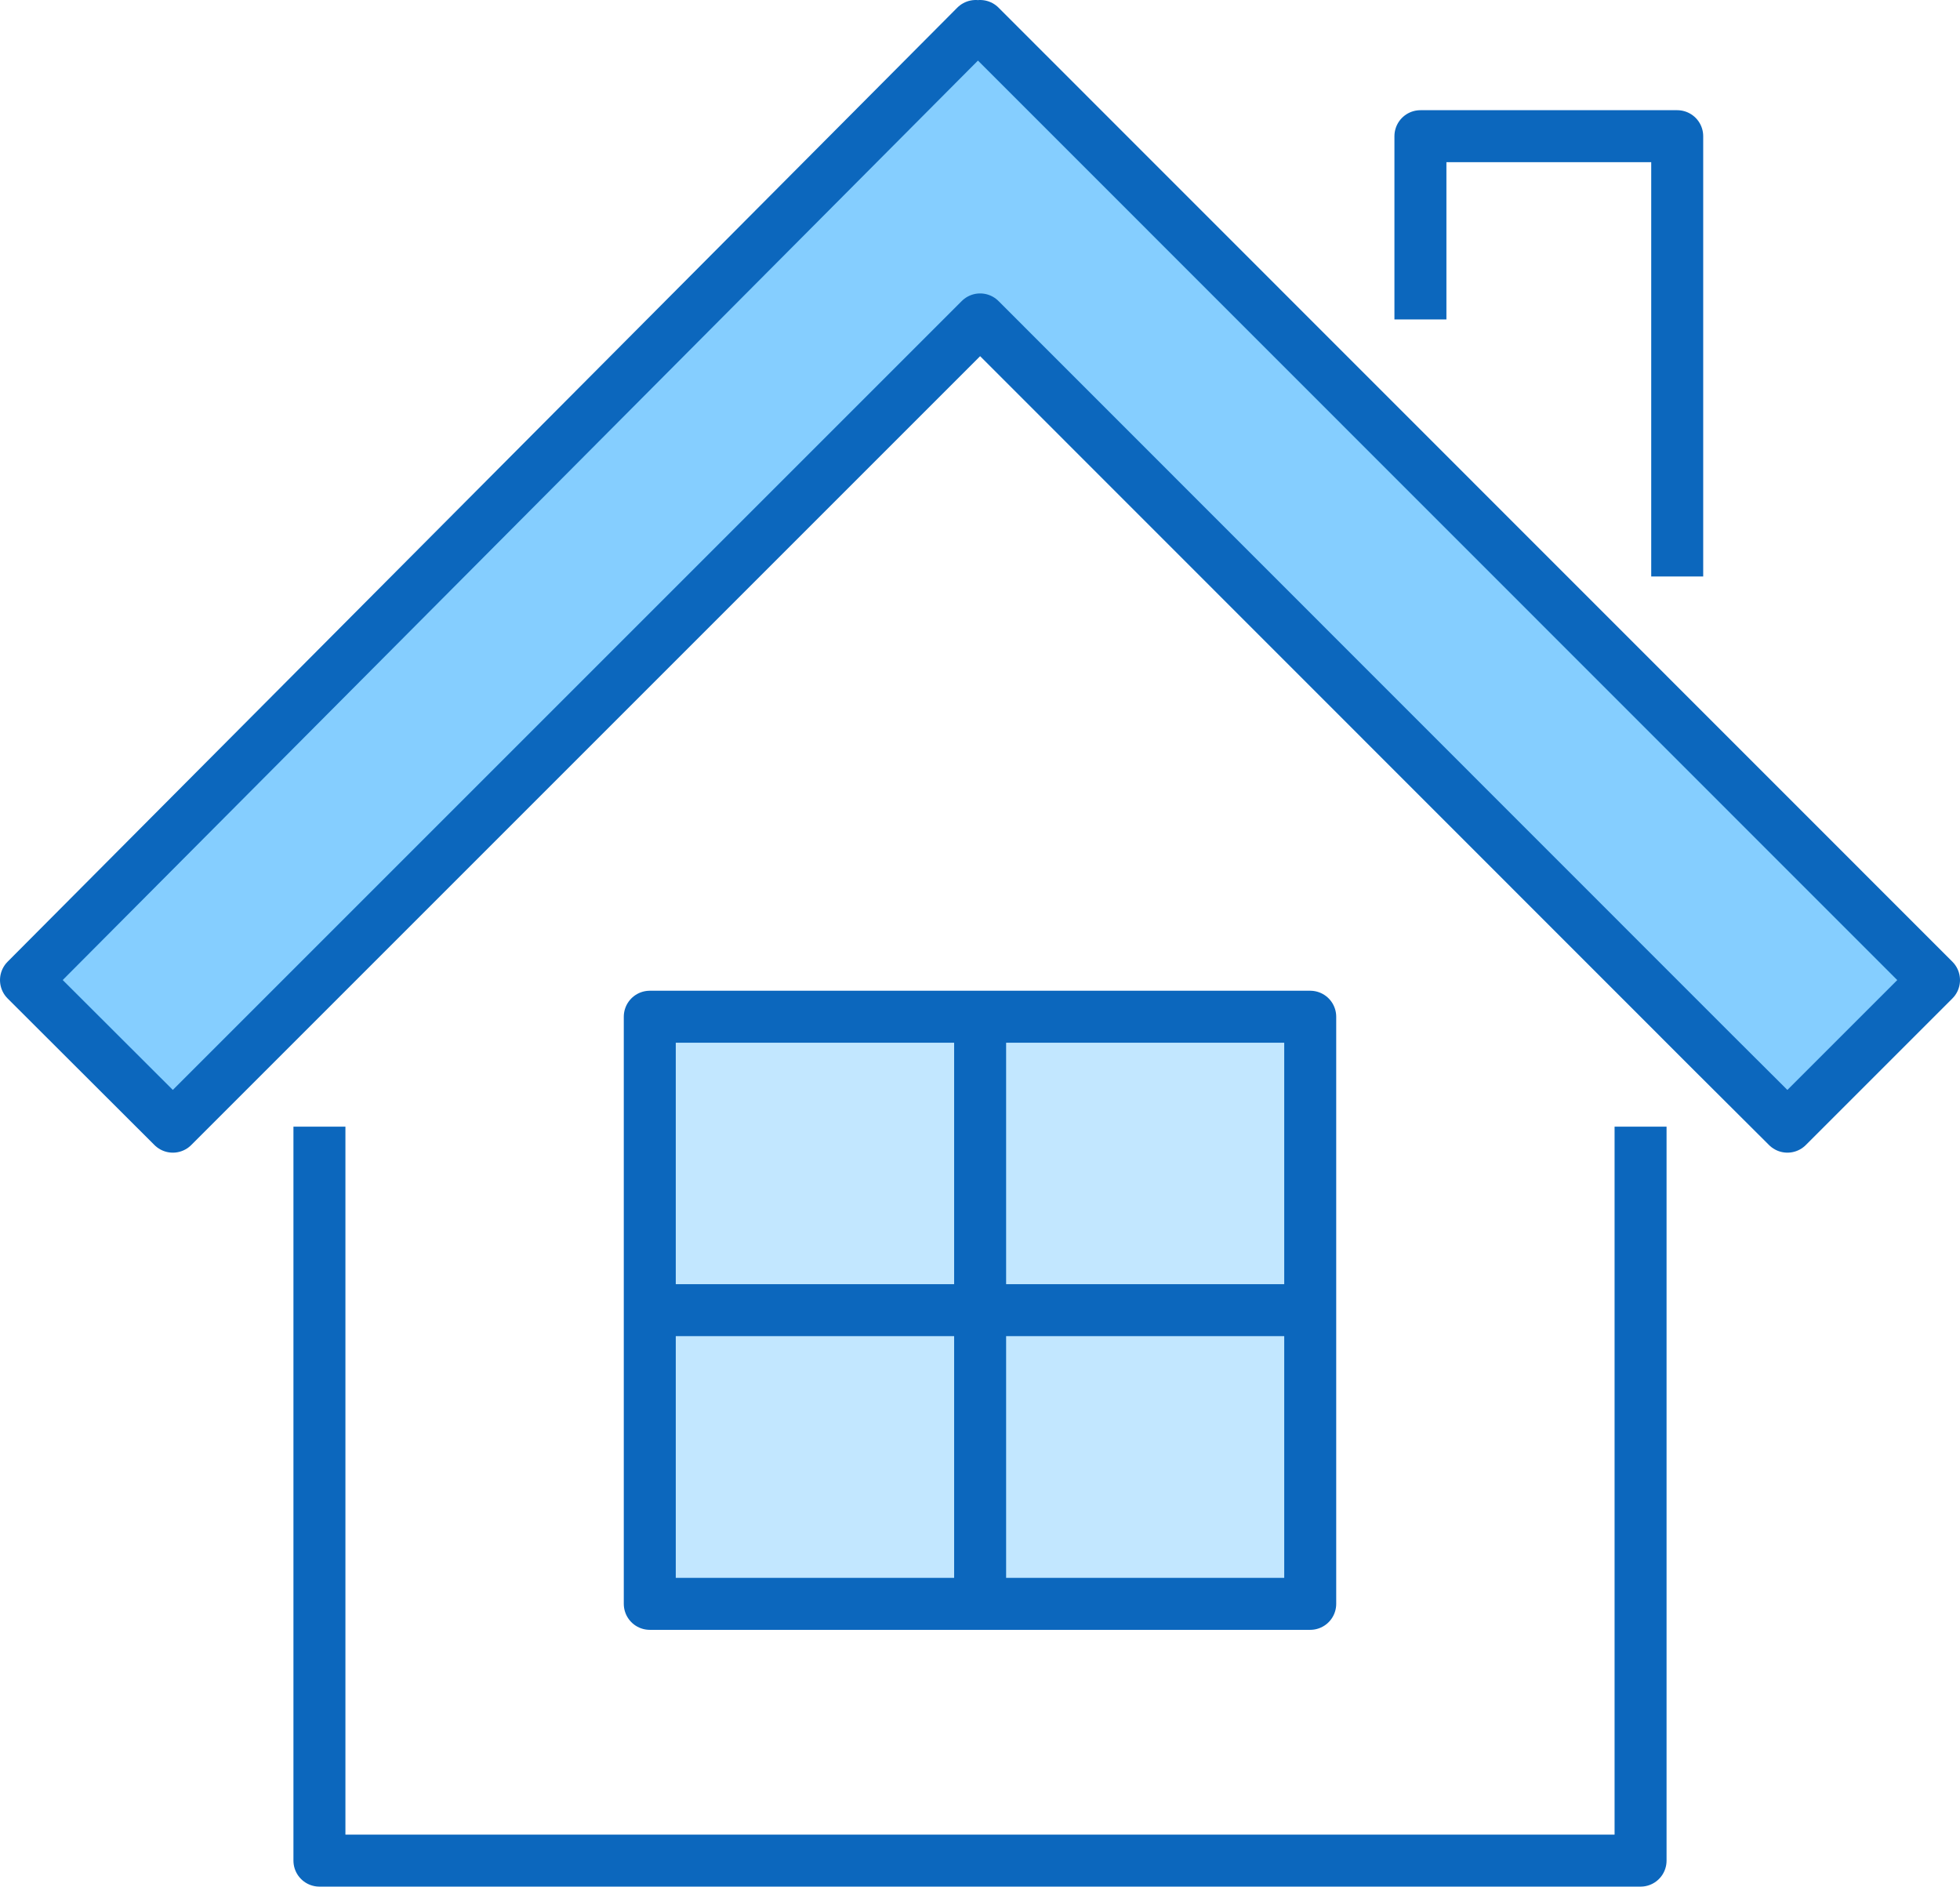 <svg xmlns="http://www.w3.org/2000/svg" viewBox="0 0 75.41 72.59"><defs><style>.cls-1{fill:#c2e7ff;}.cls-2{fill:#85ceff;}.cls-3{fill:none;stroke:#0c67bd;stroke-linejoin:round;stroke-width:2px;}</style></defs><g id="Layer_2" data-name="Layer 2"><g id="Capa_1" data-name="Capa 1"><rect class="cls-1" x="37.71" y="39.12" width="12.71" height="11.29"></rect><rect class="cls-1" x="25" y="39.12" width="12.71" height="11.29"></rect><rect class="cls-1" x="25" y="50.41" width="12.71" height="11.29"></rect><rect class="cls-1" x="37.71" y="50.41" width="12.71" height="11.29"></rect><path class="cls-2" d="M37.54,1l.08.09L37.71,1l36.7,36.71-5.64,5.64-2.83-2.82L37.71,12.29,9.47,40.53,6.65,43.35,1,37.71Z"></path><path class="cls-3" d="M9.47,40.53,6.65,43.35,1,37.71,37.54,1l.08.09L37.71,1l36.7,36.71-5.64,5.64-2.83-2.82L37.71,12.29Z"></path><polyline class="cls-3" points="54.65 12.29 54.65 5.24 64.53 5.24 64.53 22.18"></polyline><polyline class="cls-3" points="63.12 43.35 63.12 71.59 12.29 71.59 12.29 43.35"></polyline><polygon class="cls-3" points="50.41 50.41 50.41 61.71 37.71 61.71 25 61.71 25 50.41 25 39.12 37.71 39.12 50.41 39.12 50.41 50.41"></polygon><polyline class="cls-3" points="37.71 39.12 37.71 50.41 37.71 61.71"></polyline><polyline class="cls-3" points="50.41 50.41 37.71 50.41 25 50.41"></polyline></g></g></svg>